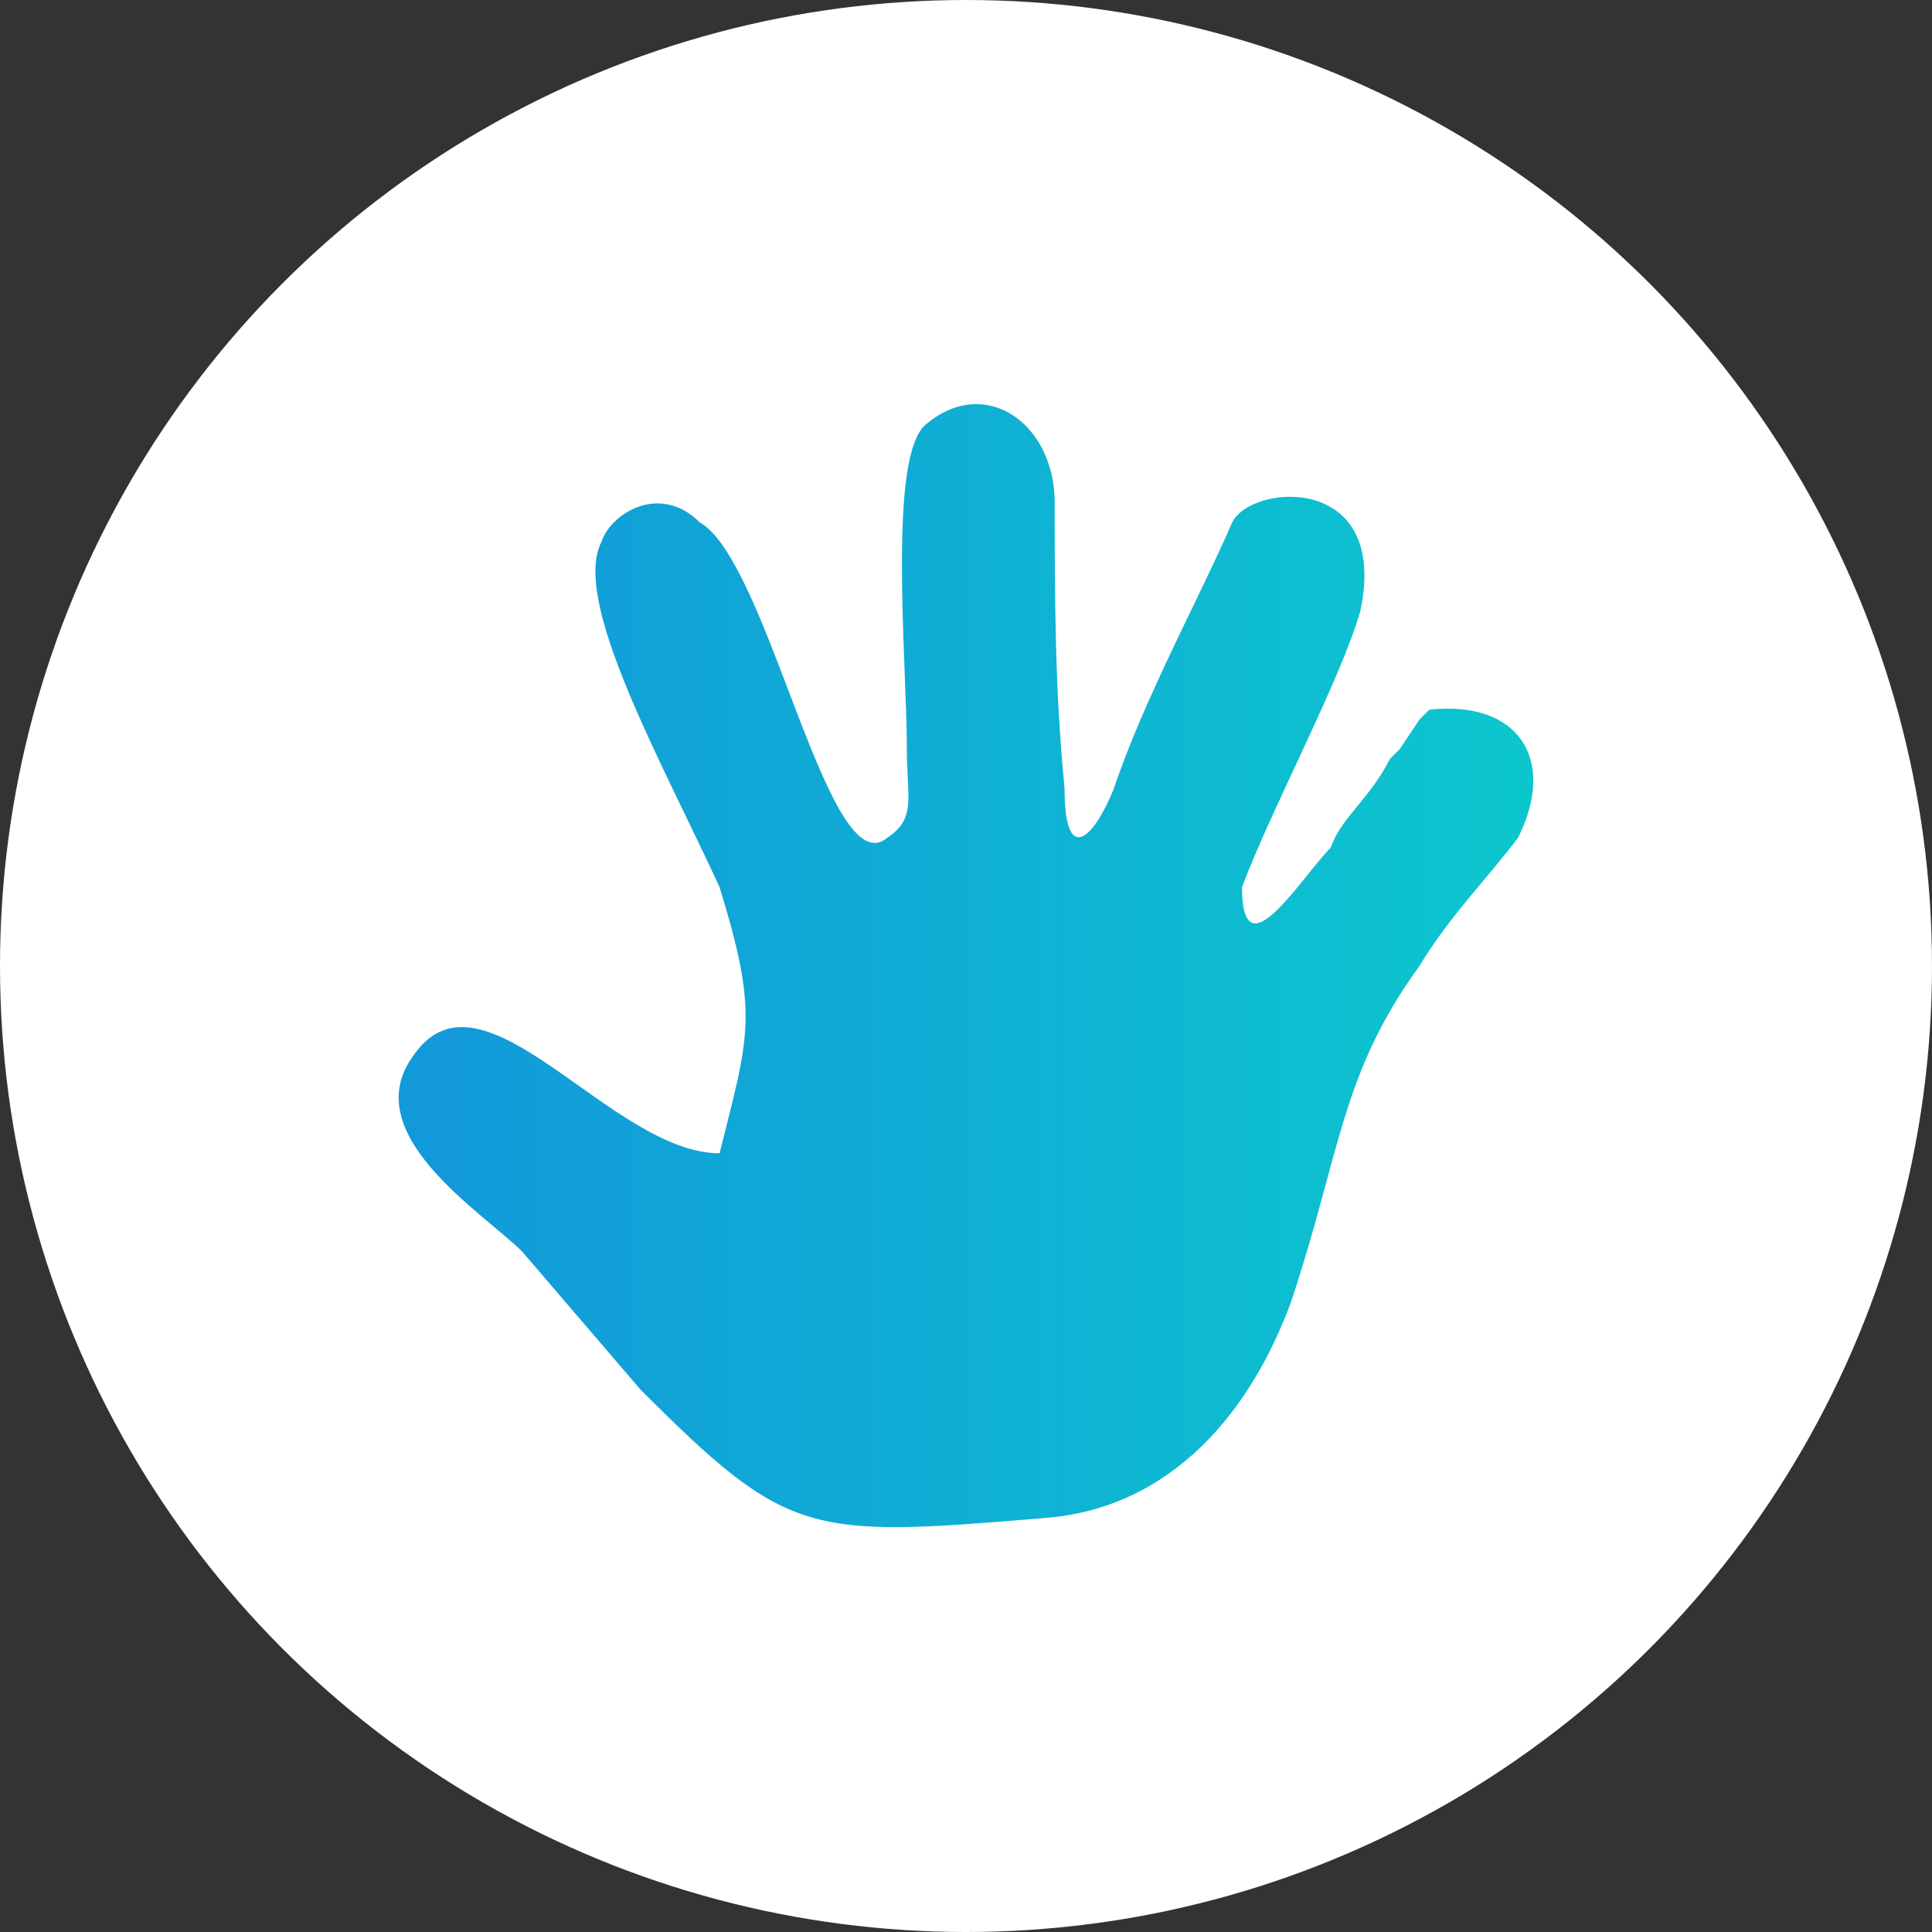 <?xml version="1.0" encoding="UTF-8"?>
<!DOCTYPE svg PUBLIC "-//W3C//DTD SVG 1.1//EN" "http://www.w3.org/Graphics/SVG/1.1/DTD/svg11.dtd">
<!-- Creator: CorelDRAW X8 -->
<svg xmlns="http://www.w3.org/2000/svg" xml:space="preserve" width="25.234mm" height="25.234mm" version="1.1" style="shape-rendering:geometricPrecision; text-rendering:geometricPrecision; image-rendering:optimizeQuality; fill-rule:evenodd; clip-rule:evenodd"
viewBox="0 0 196 196"
 xmlns:xlink="http://www.w3.org/1999/xlink">
 <rect x="0" y="0" width="196" height="196" fill="#333333" stroke="none"/>
 <defs>
  <style type="text/css">
   <![CDATA[
    .fil0 {fill:white}
    .fil1 {fill:url(#id0)}
   ]]>
  </style>
  <linearGradient id="id0" gradientUnits="userSpaceOnUse" x1="43.57" y1="98.597" x2="152.934" y2="98.597">
   <stop offset="0" style="stop-opacity:1; stop-color:#1299DA"/>
   <stop offset="1" style="stop-opacity:1; stop-color:#0CC6CE"/>
  </linearGradient>
 </defs>
 <g id="Layer_x0020_1">
  <g id="_2061535788448">
   <g id="_2331912416384">
    <circle class="fil0" cx="98" cy="98" r="98"/>
    <path class="fil1" d="M73 117c-11,0 -24,-20 -31,-10 -6,8 7,16 11,20l12 14c15,15 17,15 41,13 13,-1 21,-11 25,-22 5,-15 5,-23 13,-34 3,-5 7,-9 10,-13 4,-8 0,-14 -9,-13l-1 1 -2 3 -1 1c-2,4 -5,6 -6,9 -3,3 -9,13 -9,4 3,-8 10,-21 12,-28 3,-14 -11,-13 -13,-9 -3,7 -9,18 -12,27 -2,5 -5,8 -5,0 -1,-10 -1,-20 -1,-29 0,-8 -7,-13 -13,-8 -4,3 -2,24 -2,33 0,5 1,7 -2,9 -6,5 -12,-28 -19,-32 -4,-4 -9,-1 -10,2 -3,6 6,22 12,35 4,13 3,15 0,27l0 0z"/>
   </g>
  </g>
 </g>
</svg>
